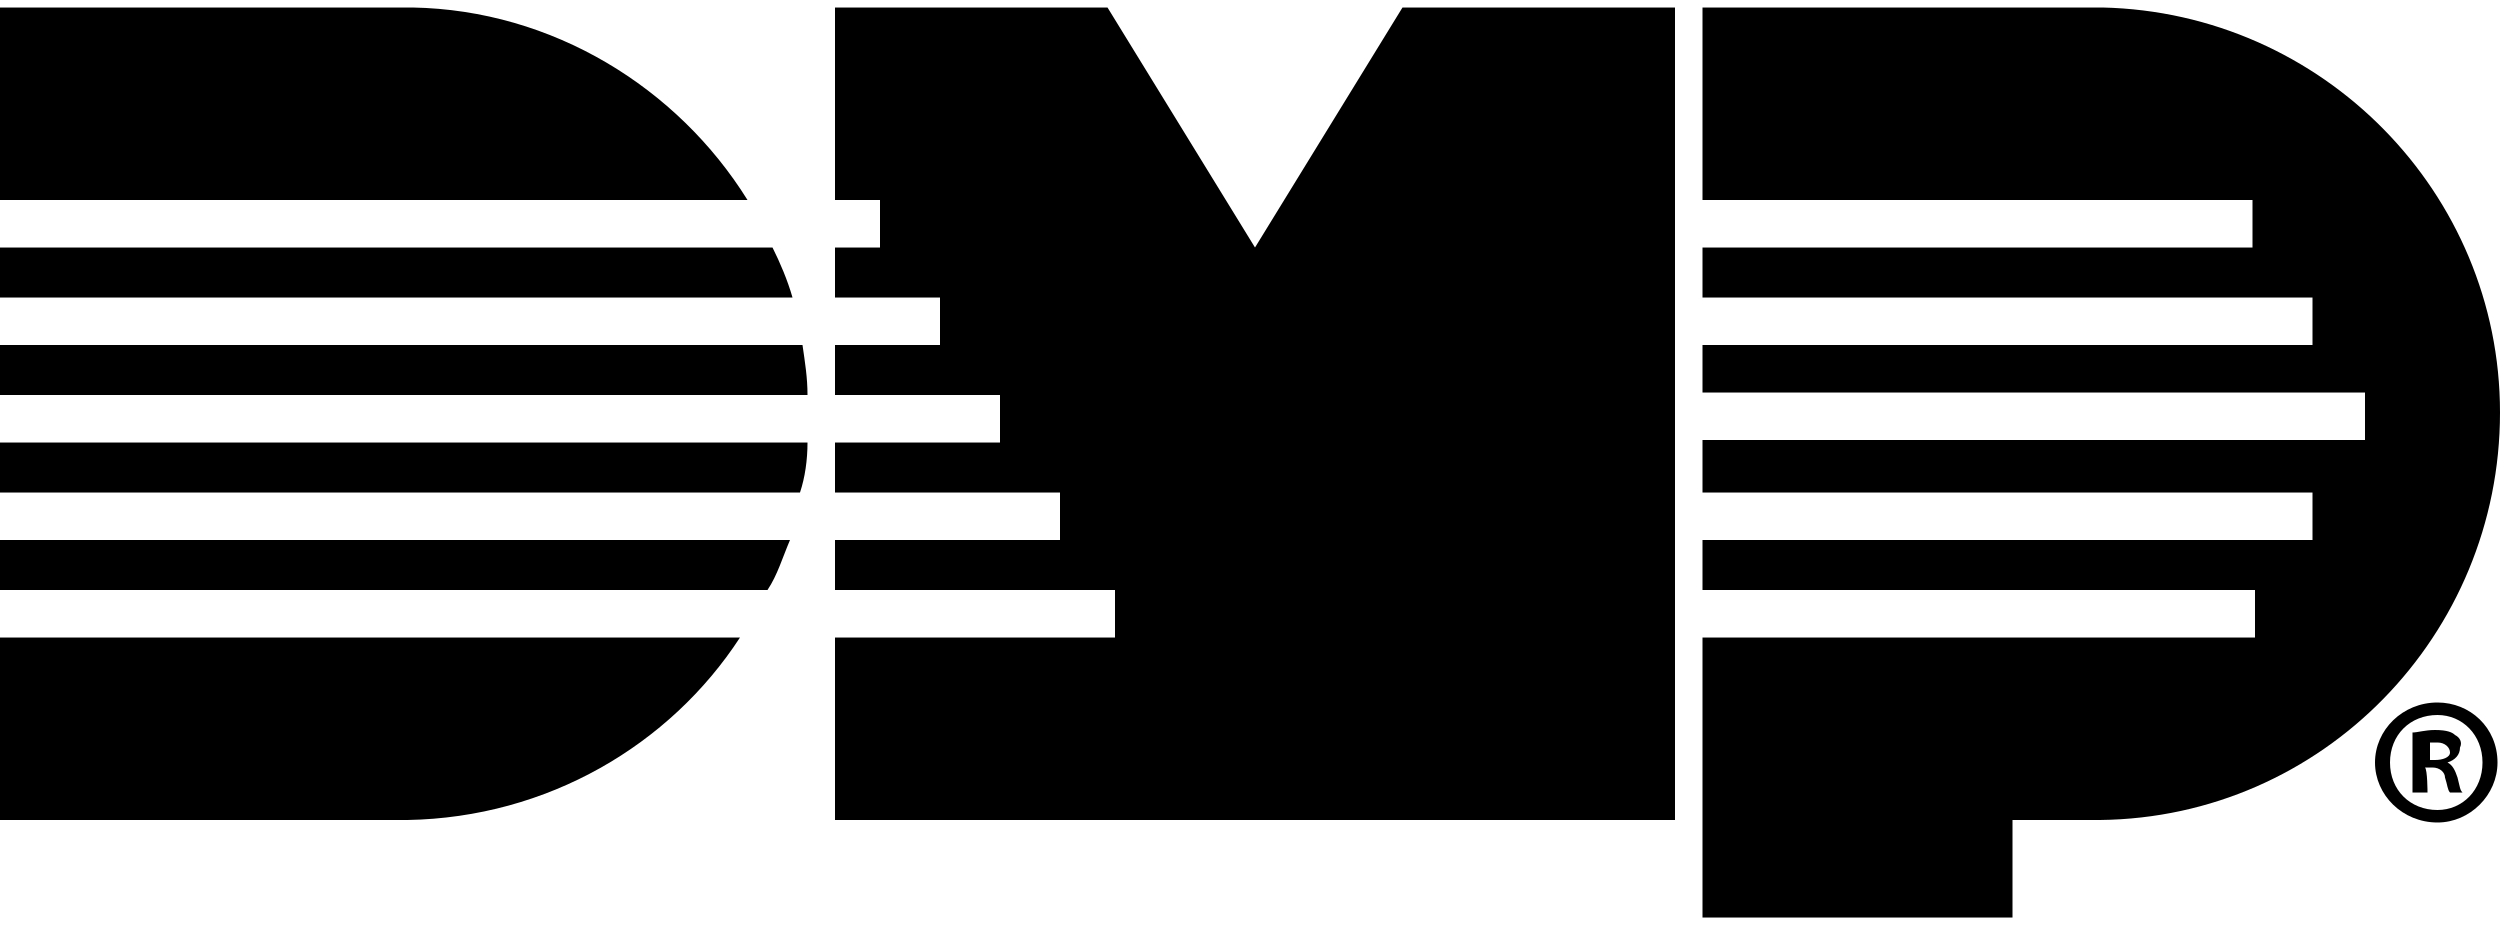 <?xml version="1.0" encoding="utf-8"?>
<!-- Generator: Adobe Illustrator 28.2.0, SVG Export Plug-In . SVG Version: 6.00 Build 0)  -->
<svg version="1.1" id="Layer_1" xmlns="http://www.w3.org/2000/svg" xmlns:xlink="http://www.w3.org/1999/xlink" x="0px" y="0px"
	 viewBox="0 0 100 37" style="enable-background:new 0 0 100 37;" xml:space="preserve">
<path d="M31.6,21.6H0v2h30.7C31.1,23,31.3,22.3,31.6,21.6 M30.9,9.9L0,9.9v2h31.7C31.5,11.2,31.2,10.5,30.9,9.9 M32.1,13.8H0v2h32.3
	C32.3,15.1,32.2,14.5,32.1,13.8 M16.5,0.3L16.5,0.3L0,0.3V8l29.9,0C27.1,3.5,22.1,0.4,16.5,0.3 M32.3,17.7H0v2h32
	C32.2,19.1,32.3,18.4,32.3,17.7 M0,32.8h16.3v0c5.6-0.1,10.5-3,13.3-7.3H0V32.8z M84.1,0.3L84.1,0.3l-16,0V8l22,0v1.9l-22,0v2h24.4
	v1.9H68.1v1.9l26.5,0v1.9l-26.5,0v2.1l24.4,0v1.9l-24.4,0v2h22.1v1.9H68.1v11.2h12.4v-3.9H84v0c8.9-0.1,16-7.4,16-16.3
	C100,7.7,92.9,0.5,84.1,0.3 M50.2,9.9L50.2,9.9L50.2,9.9L50.2,9.9l-5.9-9.6H33.4V8h1.8v1.9h-1.8v2h4.2v1.9h-4.2v2h6.6v1.9h-6.6v2h9
	v1.9h-9v2h11.2v1.9H33.4v7.3H67V0.3H56.1C56.1,0.3,50.2,9.9,50.2,9.9z"/>
<path d="M50.2,9.9L50.2,9.9L50.2,9.9L50.2,9.9z M97.1,30.4h0.3c0.3,0,0.6-0.1,0.6-0.3c0-0.2-0.2-0.4-0.5-0.4c-0.1,0-0.2,0-0.3,0
	V30.4z M97.1,31.7h-0.6v-2.4c0.2,0,0.5-0.1,0.9-0.1c0.5,0,0.7,0.1,0.8,0.2c0.2,0.1,0.3,0.3,0.2,0.5c0,0.3-0.2,0.5-0.5,0.6v0
	c0.2,0.1,0.3,0.3,0.4,0.6c0.1,0.4,0.1,0.5,0.2,0.6H98c-0.1-0.1-0.1-0.3-0.2-0.6c0-0.2-0.2-0.4-0.5-0.4h-0.3
	C97.1,30.8,97.1,31.7,97.1,31.7z M95.6,30.5c0,1.1,0.8,1.9,1.9,1.9c1,0,1.8-0.8,1.8-1.9c0-1.1-0.8-1.9-1.8-1.9
	C96.4,28.6,95.6,29.4,95.6,30.5 M99.9,30.5c0,1.3-1.1,2.4-2.4,2.4c-1.4,0-2.5-1.1-2.5-2.4c0-1.3,1.1-2.4,2.5-2.4
	C98.8,28.1,99.9,29.1,99.9,30.5"/>
</svg>
